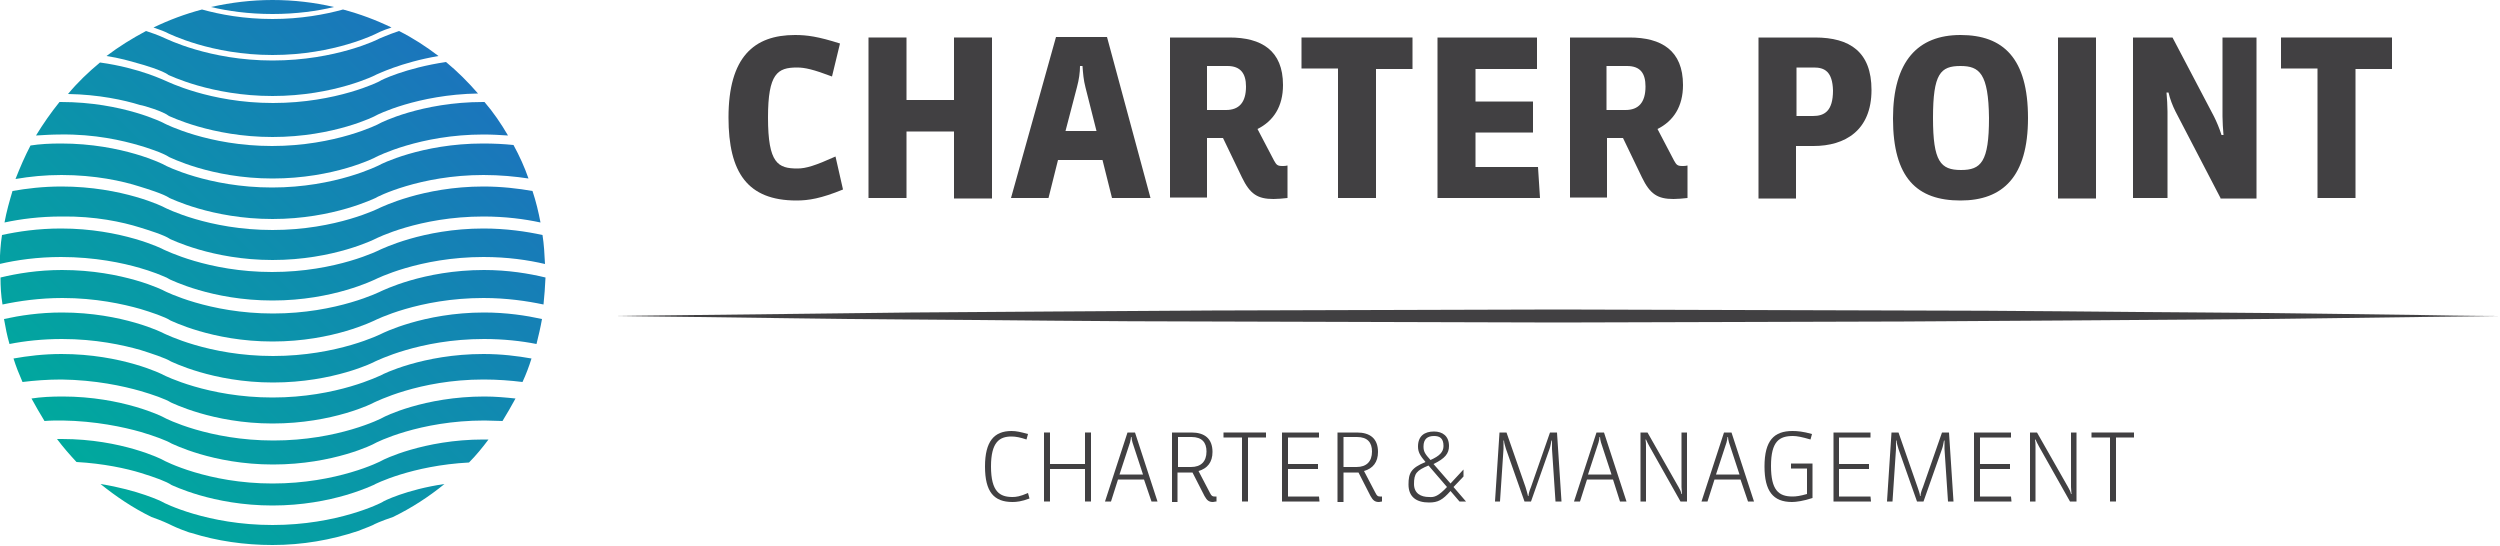 <?xml version="1.0" encoding="utf-8"?>
<!-- Generator: Adobe Illustrator 21.0.0, SVG Export Plug-In . SVG Version: 6.00 Build 0)  -->
<svg version="1.1" id="Layer_1" xmlns="http://www.w3.org/2000/svg" xmlns:xlink="http://www.w3.org/1999/xlink" x="0px" y="0px"
	 viewBox="0 0 500 109.1" style="enable-background:new 0 0 500 109.1;" xml:space="preserve">
<style type="text/css">
	.st0{fill:#414042;}
	.st1{fill:url(#SVGID_1_);}
	.st2{fill:url(#SVGID_2_);}
	.st3{fill:url(#SVGID_3_);}
	.st4{fill:url(#SVGID_4_);}
	.st5{fill:url(#SVGID_5_);}
	.st6{fill:url(#SVGID_6_);}
	.st7{fill:url(#SVGID_7_);}
	.st8{fill:url(#SVGID_8_);}
	.st9{fill:url(#SVGID_9_);}
	.st10{fill:url(#SVGID_10_);}
	.st11{fill:url(#SVGID_11_);}
	.st12{fill:url(#SVGID_12_);}
	.st13{fill:url(#SVGID_13_);}
	.st14{fill:url(#SVGID_14_);}
</style>
<g>
	<g>
		<path class="st0" d="M159.3,40.1c-9.8,0-13.6-5.6-13.6-16.6C145.7,11.4,150.8,7,159,7c2.4,0,4.6,0.3,9,1.7l-1.6,6.6
			c-3.7-1.4-5.4-1.8-7-1.8c-3.9,0-5.8,1.2-5.8,10c0,9.2,2,10.2,5.9,10.2c1.7,0,3.6-0.6,7.6-2.4l1.5,6.6
			C164.2,39.7,161.7,40.1,159.3,40.1z"/>
		<path class="st0" d="M190.8,39.6V26.3h-9.5v13.3h-7.6V7.5h7.6V20h9.5V7.5h7.6v32.2H190.8z"/>
		<path class="st0" d="M222.4,39.6l-1.9-7.6h-8.9l-1.9,7.6h-7.5l9-32.2h10.2l8.7,32.2H222.4z M219.3,26.2l-2.2-8.7
			c-0.4-1.5-0.5-2.9-0.6-4.3H216c0,1.3-0.2,2.7-0.6,4.2l-2.3,8.8H219.3z"/>
		<path class="st0" d="M257.5,39.6c-0.8,0.1-2.1,0.2-2.8,0.2c-3.2,0-4.7-1-6.3-4.3l-3.8-7.9h-3.2v11.9H234V7.5h11.9
			c6.4,0,10.7,2.6,10.7,9.5c0,4.3-1.9,7.2-5.1,8.8l3.3,6.3c0.5,0.9,0.7,1.1,1.7,1.1c0.4,0,0.6,0,1-0.1V39.6z M245.5,13.2h-4.1V22
			h3.8c2.6,0,4-1.5,4-4.7C249.2,14.7,248.1,13.2,245.5,13.2z"/>
		<path class="st0" d="M275.2,13.7v25.9h-7.6V13.7h-7.3V7.5h22.2v6.3H275.2z"/>
		<path class="st0" d="M287.5,39.6V7.5h19.9v6.3h-12.3v6.5h11.5v6.2h-11.5v6.9h12.5l0.4,6.2H287.5z"/>
		<path class="st0" d="M337.5,39.6c-0.8,0.1-2.1,0.2-2.8,0.2c-3.2,0-4.7-1-6.3-4.3l-3.8-7.9h-3.2v11.9H314V7.5h11.9
			c6.4,0,10.7,2.6,10.7,9.5c0,4.3-1.9,7.2-5.1,8.8l3.3,6.3c0.5,0.9,0.7,1.1,1.7,1.1c0.4,0,0.6,0,1-0.1V39.6z M325.4,13.2h-4.1V22
			h3.8c2.6,0,4-1.5,4-4.7C329.1,14.7,328.1,13.2,325.4,13.2z"/>
		<path class="st0" d="M362.7,29.2h-3.5v10.5h-7.5V7.5H363c7,0,11.3,2.9,11.3,10.5C374.3,26.1,369,29.2,362.7,29.2z M362.8,13.5
			h-3.5v9.7h3.3c2.3,0,4-1,4-5.1C366.5,14.3,364.9,13.5,362.8,13.5z"/>
		<path class="st0" d="M392.1,40.1c-8.7,0-13.5-4.5-13.5-16.4c0-11.5,5-16.7,13.5-16.7c8.6,0,13.5,4.7,13.5,16.6
			C405.6,35.3,400.6,40.1,392.1,40.1z M392.1,13.2c-4,0-5.5,1.5-5.5,10.4c0,8.7,1.5,10.4,5.6,10.4c4,0,5.6-1.6,5.6-10.4
			C397.7,14.7,395.9,13.2,392.1,13.2z"/>
		<path class="st0" d="M411.6,39.6V7.5h7.6v32.2H411.6z"/>
		<path class="st0" d="M444.1,39.6l-9-17.3c-0.6-1.2-1.1-2.5-1.4-3.8h-0.4c0.1,1.2,0.2,2.6,0.2,3.8v17.3h-6.9V7.5h7.9l8.3,15.8
			c0.5,1,1.1,2.4,1.5,3.7h0.4c-0.1-1.2-0.2-2.6-0.2-3.7V7.5h6.8v32.2H444.1z"/>
		<path class="st0" d="M471.1,13.7v25.9h-7.6V13.7h-7.3V7.5h22.2v6.3H471.1z"/>
	</g>
	<g>
		<path class="st0" d="M202.5,100.4c-3.7,0-5.5-2-5.5-7.1c0-5,1.8-7.1,5.3-7.1c1,0,1.8,0.2,3.3,0.6l-0.3,1.1c-1.2-0.4-2.1-0.6-3-0.6
			c-2.4,0-4.1,1.1-4.1,6c0,5.1,1.8,6.1,4.3,6.1c0.7,0,1.5-0.1,3.1-0.8l0.3,1.1C204.3,100.3,203.3,100.4,202.5,100.4z"/>
		<path class="st0" d="M217,100.3v-6.5h-7v6.5h-1.2V86.5h1.2v6.3h7v-6.3h1.2v13.8H217z"/>
		<path class="st0" d="M230.3,100.3l-1.5-4.4h-5.2l-1.4,4.4H221l4.5-13.8h1.5l4.5,13.8H230.3z M226.5,88.5c-0.1-0.4-0.2-0.8-0.2-1.1
			h-0.1c0,0.2-0.1,0.7-0.2,1.1l-2.1,6.4h4.7L226.5,88.5z"/>
		<path class="st0" d="M243.2,100.3c-0.2,0-0.4,0.1-0.6,0.1c-0.8,0-1.2-0.3-1.7-1.2l-2.4-4.7h-3v5.9h-1.1V86.5h3.9
			c2.6,0,4.2,1.2,4.2,3.9c0,2-1,3.3-2.8,3.8l2.3,4.4c0.3,0.6,0.5,0.7,0.9,0.7c0.2,0,0.3,0,0.4,0V100.3z M238.3,87.4h-2.7v6h2.6
			c2,0,3.1-1.1,3.1-3.1C241.3,88.5,240.4,87.4,238.3,87.4z"/>
		<path class="st0" d="M249.6,87.5v12.8h-1.2V87.5h-3.7v-1h8.5v1H249.6z"/>
		<path class="st0" d="M256.4,100.3V86.5h7.4v1h-6.2v5.3h6v1h-6v5.5h6.2l0.1,1H256.4z"/>
		<path class="st0" d="M276.4,100.3c-0.2,0-0.4,0.1-0.6,0.1c-0.8,0-1.2-0.3-1.7-1.2l-2.4-4.7h-3v5.9h-1.2V86.5h3.9
			c2.6,0,4.2,1.2,4.2,3.9c0,2-1,3.3-2.8,3.8l2.3,4.4c0.3,0.6,0.5,0.7,0.9,0.7c0.2,0,0.3,0,0.4,0V100.3z M271.4,87.4h-2.7v6h2.6
			c2,0,3.1-1.1,3.1-3.1C274.4,88.5,273.5,87.4,271.4,87.4z"/>
		<path class="st0" d="M293.2,100.3h-1.3l-1.8-2.1c-1.6,1.8-2.5,2.3-4.3,2.3c-2.5,0-4.1-1.1-4.1-3.6c0-2.3,0.5-3.3,3.4-4.5
			c-1.1-1.3-1.5-2-1.5-3.1c0-2.1,1.3-3,3.2-3c1.7,0,3,0.9,3,2.9c0,1.5-0.8,2.5-3.1,3.6l3.4,3.9l2.6-2.8v1.4l-2,2.1L293.2,100.3
			L293.2,100.3z M289.4,97.4l-3.7-4.3c-2.4,1-2.9,1.6-2.9,3.7c0,1.9,1.4,2.6,3,2.6C286.9,99.5,287.7,99.2,289.4,97.4z M286.8,87.2
			c-1.3,0-2.1,0.6-2.1,2.1c0,1,0.3,1.5,1.4,2.7c1.8-0.8,2.6-1.6,2.6-2.8C288.7,87.6,287.9,87.2,286.8,87.2z"/>
		<path class="st0" d="M311.1,100.3l-0.7-10.5c0-0.4,0-1,0-1.7h-0.1c-0.1,0.4-0.2,1.2-0.4,1.7l-3.7,10.5h-1.3l-3.7-10.5
			c-0.1-0.4-0.4-1.2-0.4-1.7h-0.1c0,0.3,0,1.4,0,1.7l-0.7,10.5H299l0.9-13.8h1.4l3.8,10.9c0.2,0.6,0.4,1.4,0.5,1.8h0.1
			c0-0.4,0.2-1.1,0.5-1.8l3.8-10.9h1.4l0.9,13.8H311.1z"/>
		<path class="st0" d="M324,100.3l-1.4-4.4h-5.2l-1.4,4.4h-1.2l4.5-13.8h1.5l4.5,13.8H324z M320.2,88.5c-0.1-0.4-0.2-0.8-0.2-1.1
			h-0.1c0,0.2-0.1,0.7-0.2,1.1l-2.1,6.4h4.7L320.2,88.5z"/>
		<path class="st0" d="M336.1,100.3l-6.2-11c-0.3-0.5-0.5-1-0.7-1.4h-0.1c0.1,0.5,0.1,0.9,0.1,1.4v11h-1.1V86.5h1.4l6.2,10.9
			c0.3,0.5,0.5,0.9,0.6,1.4h0.1c0-0.4-0.1-0.9-0.1-1.4V86.5h1.1v13.8H336.1z"/>
		<path class="st0" d="M349.6,100.3l-1.5-4.4h-5.2l-1.4,4.4h-1.2l4.5-13.8h1.5l4.5,13.8H349.6z M345.8,88.5
			c-0.1-0.4-0.2-0.8-0.2-1.1h-0.1c0,0.2-0.1,0.7-0.2,1.1l-2.1,6.4h4.7L345.8,88.5z"/>
		<path class="st0" d="M358.4,100.4c-3.8,0-5.5-2.2-5.5-7.1c0-5.2,1.9-7.1,5.6-7.1c1,0,2.1,0.1,3.9,0.6l-0.3,1.1
			c-1.7-0.5-2.7-0.7-3.5-0.7c-2.7,0-4.4,1-4.4,6c0,4.8,1.5,6.1,4.3,6.1c0.7,0,1.5-0.1,2.9-0.5v-5.1h-3.2v-1h4.3v6.9
			C360.7,100.2,359.2,100.4,358.4,100.4z"/>
		<path class="st0" d="M366.7,100.3V86.5h7.4v1h-6.3v5.3h6v1h-6v5.5h6.3l0.1,1H366.7z"/>
		<path class="st0" d="M389.6,100.3l-0.7-10.5c0-0.4,0-1,0-1.7h-0.1c-0.1,0.4-0.2,1.2-0.4,1.7l-3.7,10.5h-1.3l-3.7-10.5
			c-0.1-0.4-0.4-1.2-0.4-1.7h-0.1c0,0.3,0,1.4,0,1.7l-0.7,10.5h-1.1l0.9-13.8h1.4l3.8,10.9c0.2,0.6,0.5,1.4,0.5,1.8h0.1
			c0-0.4,0.2-1.1,0.5-1.8l3.8-10.9h1.4l0.9,13.8H389.6z"/>
		<path class="st0" d="M394.8,100.3V86.5h7.4v1H396v5.3h6v1h-6v5.5h6.2l0.1,1H394.8z"/>
		<path class="st0" d="M414,100.3l-6.2-11c-0.3-0.5-0.5-1-0.7-1.4H407c0.1,0.5,0.1,0.9,0.1,1.4v11H406V86.5h1.4l6.2,10.9
			c0.3,0.5,0.5,0.9,0.6,1.4h0.1c0-0.4-0.1-0.9-0.1-1.4V86.5h1.1v13.8H414z"/>
		<path class="st0" d="M423.2,87.5v12.8h-1.2V87.5h-3.7v-1h8.5v1H423.2z"/>
	</g>
	<path class="st0" d="M123.2,63.2c0,0,5.9-0.1,16.2-0.2c10.3-0.1,25-0.3,42.7-0.5c17.7-0.1,38.3-0.3,60.3-0.4
		c22.1-0.1,45.6-0.1,69.2-0.2c23.5,0.1,47.1,0.1,69.2,0.2c22.1,0,42.7,0.3,60.3,0.4c17.7,0.1,32.4,0.4,42.7,0.5
		c10.3,0.2,16.2,0.2,16.2,0.2s-5.9,0.1-16.2,0.2c-10.3,0.1-25,0.4-42.7,0.5c-17.7,0.1-38.3,0.3-60.3,0.4
		c-22.1,0.1-45.6,0.1-69.2,0.2c-23.5-0.1-47.1-0.1-69.2-0.2c-22.1,0-42.7-0.3-60.3-0.4c-17.7-0.1-32.4-0.4-42.7-0.5
		C129.1,63.3,123.2,63.2,123.2,63.2z"/>
	<g>
		<linearGradient id="SVGID_1_" gradientUnits="userSpaceOnUse" x1="5.642" y1="82.834" x2="82.812" y2="5.665">
			<stop  offset="0" style="stop-color:#00A99D"/>
			<stop  offset="1" style="stop-color:#1B75BC"/>
		</linearGradient>
		<path class="st1" d="M27.9,37.3c1.3,0.4,4.9,1.5,6,2.3l0,0c0.1,0,8.4,4.2,20.6,4.2c12.2,0,20.5-4.2,20.6-4.2
			C75.3,39.4,84,35,96.7,35c3.3,0,6.4,0.3,9,0.7c-0.8-2.3-1.8-4.5-3-6.7c-1.9-0.2-3.9-0.3-6.1-0.3c-12.3,0-20.6,4.2-20.7,4.3
			c-0.2,0.1-8.8,4.5-21.5,4.5c-12.7,0-21.4-4.4-21.5-4.5c-0.1-0.1-8.4-4.3-20.7-4.3c-2.2,0-4.2,0.1-6.1,0.4c-1.1,2.1-2.1,4.4-3,6.7
			C6,35.3,9,35,12.3,35C19,35,24.5,36.2,27.9,37.3z"/>
		<linearGradient id="SVGID_2_" gradientUnits="userSpaceOnUse" x1="21.548" y1="98.741" x2="98.718" y2="21.571">
			<stop  offset="0" style="stop-color:#00A99D"/>
			<stop  offset="1" style="stop-color:#1B75BC"/>
		</linearGradient>
		<path class="st2" d="M28.1,70c2.2,0.7,5,1.6,6.1,2.3l0,0c0.1,0,8.3,4.2,20.4,4.2c12.1,0,20.3-4.1,20.4-4.2
			c0.3-0.1,8.9-4.5,21.8-4.5c3.9,0,7.5,0.4,10.5,1c0.4-1.6,0.8-3.3,1.1-5c-3.2-0.7-7.1-1.3-11.6-1.3c-12.1,0-20.4,4.2-20.4,4.2
			c-0.2,0.1-8.9,4.5-21.8,4.5c-12.9,0-21.5-4.4-21.8-4.5c-0.1-0.1-8.3-4.2-20.4-4.2c-4.5,0-8.4,0.6-11.6,1.3c0.3,1.7,0.6,3.3,1.1,5
			c3-0.6,6.6-1,10.5-1C19.1,67.8,24.6,69,28.1,70z"/>
		<linearGradient id="SVGID_3_" gradientUnits="userSpaceOnUse" x1="17.696" y1="94.888" x2="94.866" y2="17.719">
			<stop  offset="0" style="stop-color:#00A99D"/>
			<stop  offset="1" style="stop-color:#1B75BC"/>
		</linearGradient>
		<path class="st3" d="M28.1,61.8c2,0.6,5,1.6,6,2.3l0,0c0.1,0,8.3,4.2,20.4,4.2c12.2,0,20.3-4.2,20.4-4.2c0.2-0.1,8.9-4.5,21.8-4.5
			c4.6,0,8.7,0.6,12,1.3c0.2-1.8,0.3-3.5,0.4-5.4c-3.3-0.8-7.5-1.5-12.3-1.5c-12.2,0-20.4,4.2-20.5,4.2c-0.2,0.1-8.9,4.5-21.7,4.5
			c-12.8,0-21.5-4.4-21.7-4.5c-0.1-0.1-8.3-4.2-20.5-4.2c-4.8,0-9,0.7-12.3,1.5c0,1.8,0.1,3.6,0.4,5.4c3.3-0.7,7.4-1.3,12-1.3
			C19.1,59.6,24.6,60.8,28.1,61.8z"/>
		<linearGradient id="SVGID_4_" gradientUnits="userSpaceOnUse" x1="1.688" y1="78.88" x2="78.857" y2="1.71">
			<stop  offset="0" style="stop-color:#00A99D"/>
			<stop  offset="1" style="stop-color:#1B75BC"/>
		</linearGradient>
		<path class="st4" d="M27.9,29.1c1.1,0.3,4.8,1.5,5.9,2.3l0,0c0.1,0,8.4,4.3,20.7,4.3c12.3,0,20.6-4.2,20.7-4.3
			c0.2-0.1,8.8-4.5,21.5-4.5c1.7,0,3.4,0.1,4.9,0.2c-1.4-2.4-2.9-4.6-4.7-6.7c-0.1,0-0.2,0-0.3,0c-12.3,0-20.6,4.2-20.7,4.3
			c-0.1,0.1-8.8,4.5-21.5,4.5c-12.7,0-21.3-4.4-21.5-4.5c-0.1-0.1-8.4-4.3-20.7-4.3c-0.1,0-0.2,0-0.3,0c-1.7,2.1-3.3,4.4-4.7,6.7
			c1.6-0.1,3.2-0.2,4.9-0.2C19,26.8,24.5,28.1,27.9,29.1z"/>
		<linearGradient id="SVGID_5_" gradientUnits="userSpaceOnUse" x1="9.698" y1="86.89" x2="86.868" y2="9.721">
			<stop  offset="0" style="stop-color:#00A99D"/>
			<stop  offset="1" style="stop-color:#1B75BC"/>
		</linearGradient>
		<path class="st5" d="M28,45.5c1.6,0.5,4.9,1.5,6,2.3l0,0c0.1,0,8.4,4.2,20.5,4.2c12.2,0,20.5-4.2,20.5-4.2
			c0.2-0.1,8.8-4.5,21.7-4.5c4.3,0,8.2,0.5,11.4,1.2c-0.4-2.1-0.9-4.2-1.6-6.3c-2.8-0.5-6.2-0.9-9.8-0.9c-12.2,0-20.5,4.2-20.6,4.2
			c-0.2,0.1-8.8,4.5-21.6,4.5c-12.8,0-21.4-4.4-21.6-4.5c-0.1-0.1-8.4-4.2-20.6-4.2c-3.7,0-7,0.4-9.8,0.9c-0.6,2-1.2,4.1-1.6,6.3
			c3.2-0.7,7.1-1.2,11.4-1.2C19,43.2,24.5,44.4,28,45.5z"/>
		<linearGradient id="SVGID_6_" gradientUnits="userSpaceOnUse" x1="-2.029" y1="75.164" x2="75.141" y2="-2.006">
			<stop  offset="0" style="stop-color:#00A99D"/>
			<stop  offset="1" style="stop-color:#1B75BC"/>
		</linearGradient>
		<path class="st6" d="M33.8,23.2L33.8,23.2c0.1,0,8.5,4.2,20.7,4.2c12.3,0,20.6-4.2,20.7-4.3c0.1-0.1,8.3-4.2,20.4-4.4
			c-2-2.3-4.1-4.4-6.4-6.3C81.1,13.6,76,16.1,76,16.2c-0.1,0.1-8.7,4.4-21.4,4.4c-12.7,0-21.3-4.4-21.4-4.4c-0.1,0-5.2-2.6-13.2-3.7
			c-2.3,1.9-4.5,4-6.4,6.3c6.1,0.1,11.2,1.2,14.4,2.2C28.8,21.1,32.7,22.3,33.8,23.2z"/>
		<linearGradient id="SVGID_7_" gradientUnits="userSpaceOnUse" x1="-10.621" y1="66.572" x2="66.549" y2="-10.598">
			<stop  offset="0" style="stop-color:#00A99D"/>
			<stop  offset="1" style="stop-color:#1B75BC"/>
		</linearGradient>
		<path class="st7" d="M66.8,1.4C62.9,0.5,58.8,0,54.5,0c-4.2,0-8.3,0.5-12.3,1.4c3.3,0.8,7.5,1.4,12.3,1.4
			C59.3,2.8,63.5,2.2,66.8,1.4z"/>
		<linearGradient id="SVGID_8_" gradientUnits="userSpaceOnUse" x1="-8.589" y1="68.604" x2="68.581" y2="-8.566">
			<stop  offset="0" style="stop-color:#00A99D"/>
			<stop  offset="1" style="stop-color:#1B75BC"/>
		</linearGradient>
		<path class="st8" d="M33.7,6.7c0.1,0,8.5,4.3,20.8,4.3c12.4,0,20.8-4.3,20.8-4.3c0,0,1.1-0.6,3-1.2c-3.1-1.5-6.3-2.7-9.7-3.6
			c-3.6,1-8.5,1.9-14.1,1.9c-5.7,0-10.5-0.9-14.1-1.9C37,2.8,33.8,4,30.7,5.5C31.9,5.9,33.2,6.4,33.7,6.7L33.7,6.7z"/>
		<linearGradient id="SVGID_9_" gradientUnits="userSpaceOnUse" x1="-5.712" y1="71.48" x2="71.458" y2="-5.689">
			<stop  offset="0" style="stop-color:#00A99D"/>
			<stop  offset="1" style="stop-color:#1B75BC"/>
		</linearGradient>
		<path class="st9" d="M33.7,15L33.7,15c0.1,0,8.5,4.2,20.8,4.2c12.3,0,20.7-4.2,20.8-4.3c0.1,0,4.8-2.4,12.4-3.7
			c-2.5-1.9-5.1-3.6-7.9-5c-2.4,0.8-3.8,1.5-3.9,1.5c-0.1,0.1-8.7,4.4-21.4,4.4c-12.7,0-21.3-4.4-21.4-4.4c0,0-1.4-0.7-3.9-1.5
			c-2.8,1.5-5.4,3.1-7.9,5c2.6,0.4,4.7,1,6.4,1.5C28.5,12.9,32.6,14.1,33.7,15z"/>
		<linearGradient id="SVGID_10_" gradientUnits="userSpaceOnUse" x1="13.736" y1="90.928" x2="90.906" y2="13.759">
			<stop  offset="0" style="stop-color:#00A99D"/>
			<stop  offset="1" style="stop-color:#1B75BC"/>
		</linearGradient>
		<path class="st10" d="M28,53.6c1.8,0.5,4.9,1.6,6,2.3l0,0c0.1,0,8.3,4.2,20.5,4.2c12.2,0,20.4-4.2,20.5-4.2
			c0.2-0.1,8.9-4.5,21.7-4.5c4.8,0,8.9,0.6,12.3,1.4c-0.1-2-0.2-3.9-0.5-5.8c-3.2-0.7-7.3-1.3-11.8-1.3c-12.2,0-20.5,4.2-20.6,4.2
			c-0.2,0.1-8.8,4.5-21.7,4.5c-12.8,0-21.4-4.4-21.7-4.5c-0.1-0.1-8.4-4.2-20.5-4.2c-4.6,0-8.6,0.6-11.8,1.3
			c-0.3,1.9-0.4,3.8-0.5,5.8c3.4-0.8,7.6-1.4,12.3-1.4C19,51.4,24.6,52.6,28,53.6z"/>
		<linearGradient id="SVGID_11_" gradientUnits="userSpaceOnUse" x1="37.113" y1="114.306" x2="114.283" y2="37.136">
			<stop  offset="0" style="stop-color:#00A99D"/>
			<stop  offset="1" style="stop-color:#1B75BC"/>
		</linearGradient>
		<path class="st11" d="M34.4,105.1c0,0,1.2,0.6,3.2,1.3c0.1,0,0.2,0.1,0.3,0.1c0.1,0,0.3,0.1,0.4,0.1c5.1,1.6,10.6,2.4,16.2,2.4
			c6,0,11.7-1,17.1-2.8c1.9-0.7,3-1.2,3-1.2c0.1-0.1,1.6-0.8,4-1.6c3.7-1.8,7.1-4,10.3-6.6c-7.6,1.1-12.4,3.5-12.4,3.6
			c-0.3,0.2-9,4.6-22,4.6s-21.7-4.4-22-4.6c-0.1-0.1-4.9-2.4-12.4-3.6c3.1,2.5,6.5,4.8,10.2,6.6C32.3,104.1,33.6,104.7,34.4,105.1
			L34.4,105.1z"/>
		<linearGradient id="SVGID_12_" gradientUnits="userSpaceOnUse" x1="32.785" y1="109.944" x2="109.955" y2="32.774">
			<stop  offset="0" style="stop-color:#00A99D"/>
			<stop  offset="1" style="stop-color:#1B75BC"/>
		</linearGradient>
		<path class="st12" d="M34.3,97L34.3,97c0.1,0,8.2,4.1,20.2,4.1c12,0,20.1-4.1,20.2-4.1c0.3-0.2,7.7-3.9,19.1-4.5
			c1.4-1.4,2.7-3,3.9-4.6c-0.3,0-0.7,0-1,0c-12,0-20.2,4.1-20.3,4.2c-0.3,0.2-9,4.6-21.9,4.6S32.9,92.2,32.6,92
			c-0.1-0.1-8.3-4.2-20.2-4.2c-0.3,0-0.7,0-1,0c1.2,1.6,2.5,3.1,3.9,4.6c5.4,0.3,10,1.3,12.9,2.2C31.1,95.5,33.3,96.3,34.3,97z"/>
		<linearGradient id="SVGID_13_" gradientUnits="userSpaceOnUse" x1="29.033" y1="106.225" x2="106.202" y2="29.055">
			<stop  offset="0" style="stop-color:#00A99D"/>
			<stop  offset="1" style="stop-color:#1B75BC"/>
		</linearGradient>
		<path class="st13" d="M28.2,86.4c2.7,0.8,5.1,1.7,6.1,2.3l0,0c0.1,0,8.2,4.2,20.3,4.2c12.1,0,20.2-4.1,20.3-4.2
			c0.3-0.2,9-4.6,22-4.6c1.2,0,2.4,0.1,3.6,0.1c0.9-1.5,1.8-3,2.6-4.5c-1.9-0.2-4-0.4-6.2-0.4c-12.1,0-20.2,4.1-20.3,4.2
			c-0.3,0.2-9,4.6-21.9,4.6c-12.9,0-21.6-4.4-21.9-4.6c-0.1-0.1-8.3-4.2-20.3-4.2c-2.2,0-4.3,0.1-6.2,0.4c0.8,1.5,1.7,3,2.6,4.5
			c1.1-0.1,2.3-0.1,3.6-0.1C19.1,84.2,24.7,85.4,28.2,86.4z"/>
		<linearGradient id="SVGID_14_" gradientUnits="userSpaceOnUse" x1="25.316" y1="102.508" x2="102.485" y2="25.338">
			<stop  offset="0" style="stop-color:#00A99D"/>
			<stop  offset="1" style="stop-color:#1B75BC"/>
		</linearGradient>
		<path class="st14" d="M28.1,78.2c2.4,0.7,5,1.6,6.1,2.3l0,0c0.1,0,8.3,4.2,20.3,4.2c12.1,0,20.2-4.1,20.3-4.2
			c0.3-0.1,9-4.6,21.9-4.6c2.8,0,5.4,0.2,7.8,0.5c0.7-1.5,1.3-3.1,1.8-4.7c-2.8-0.5-6-0.9-9.6-0.9c-12.1,0-20.3,4.1-20.4,4.2
			c-0.3,0.1-8.9,4.5-21.8,4.5c-12.9,0-21.6-4.4-21.8-4.5c-0.1-0.1-8.3-4.2-20.4-4.2c-3.6,0-6.8,0.4-9.6,0.9c0.5,1.6,1.1,3.1,1.8,4.7
			c2.4-0.3,5-0.5,7.8-0.5C19.1,76,24.6,77.2,28.1,78.2z"/>
	</g>
</g>
</svg>
